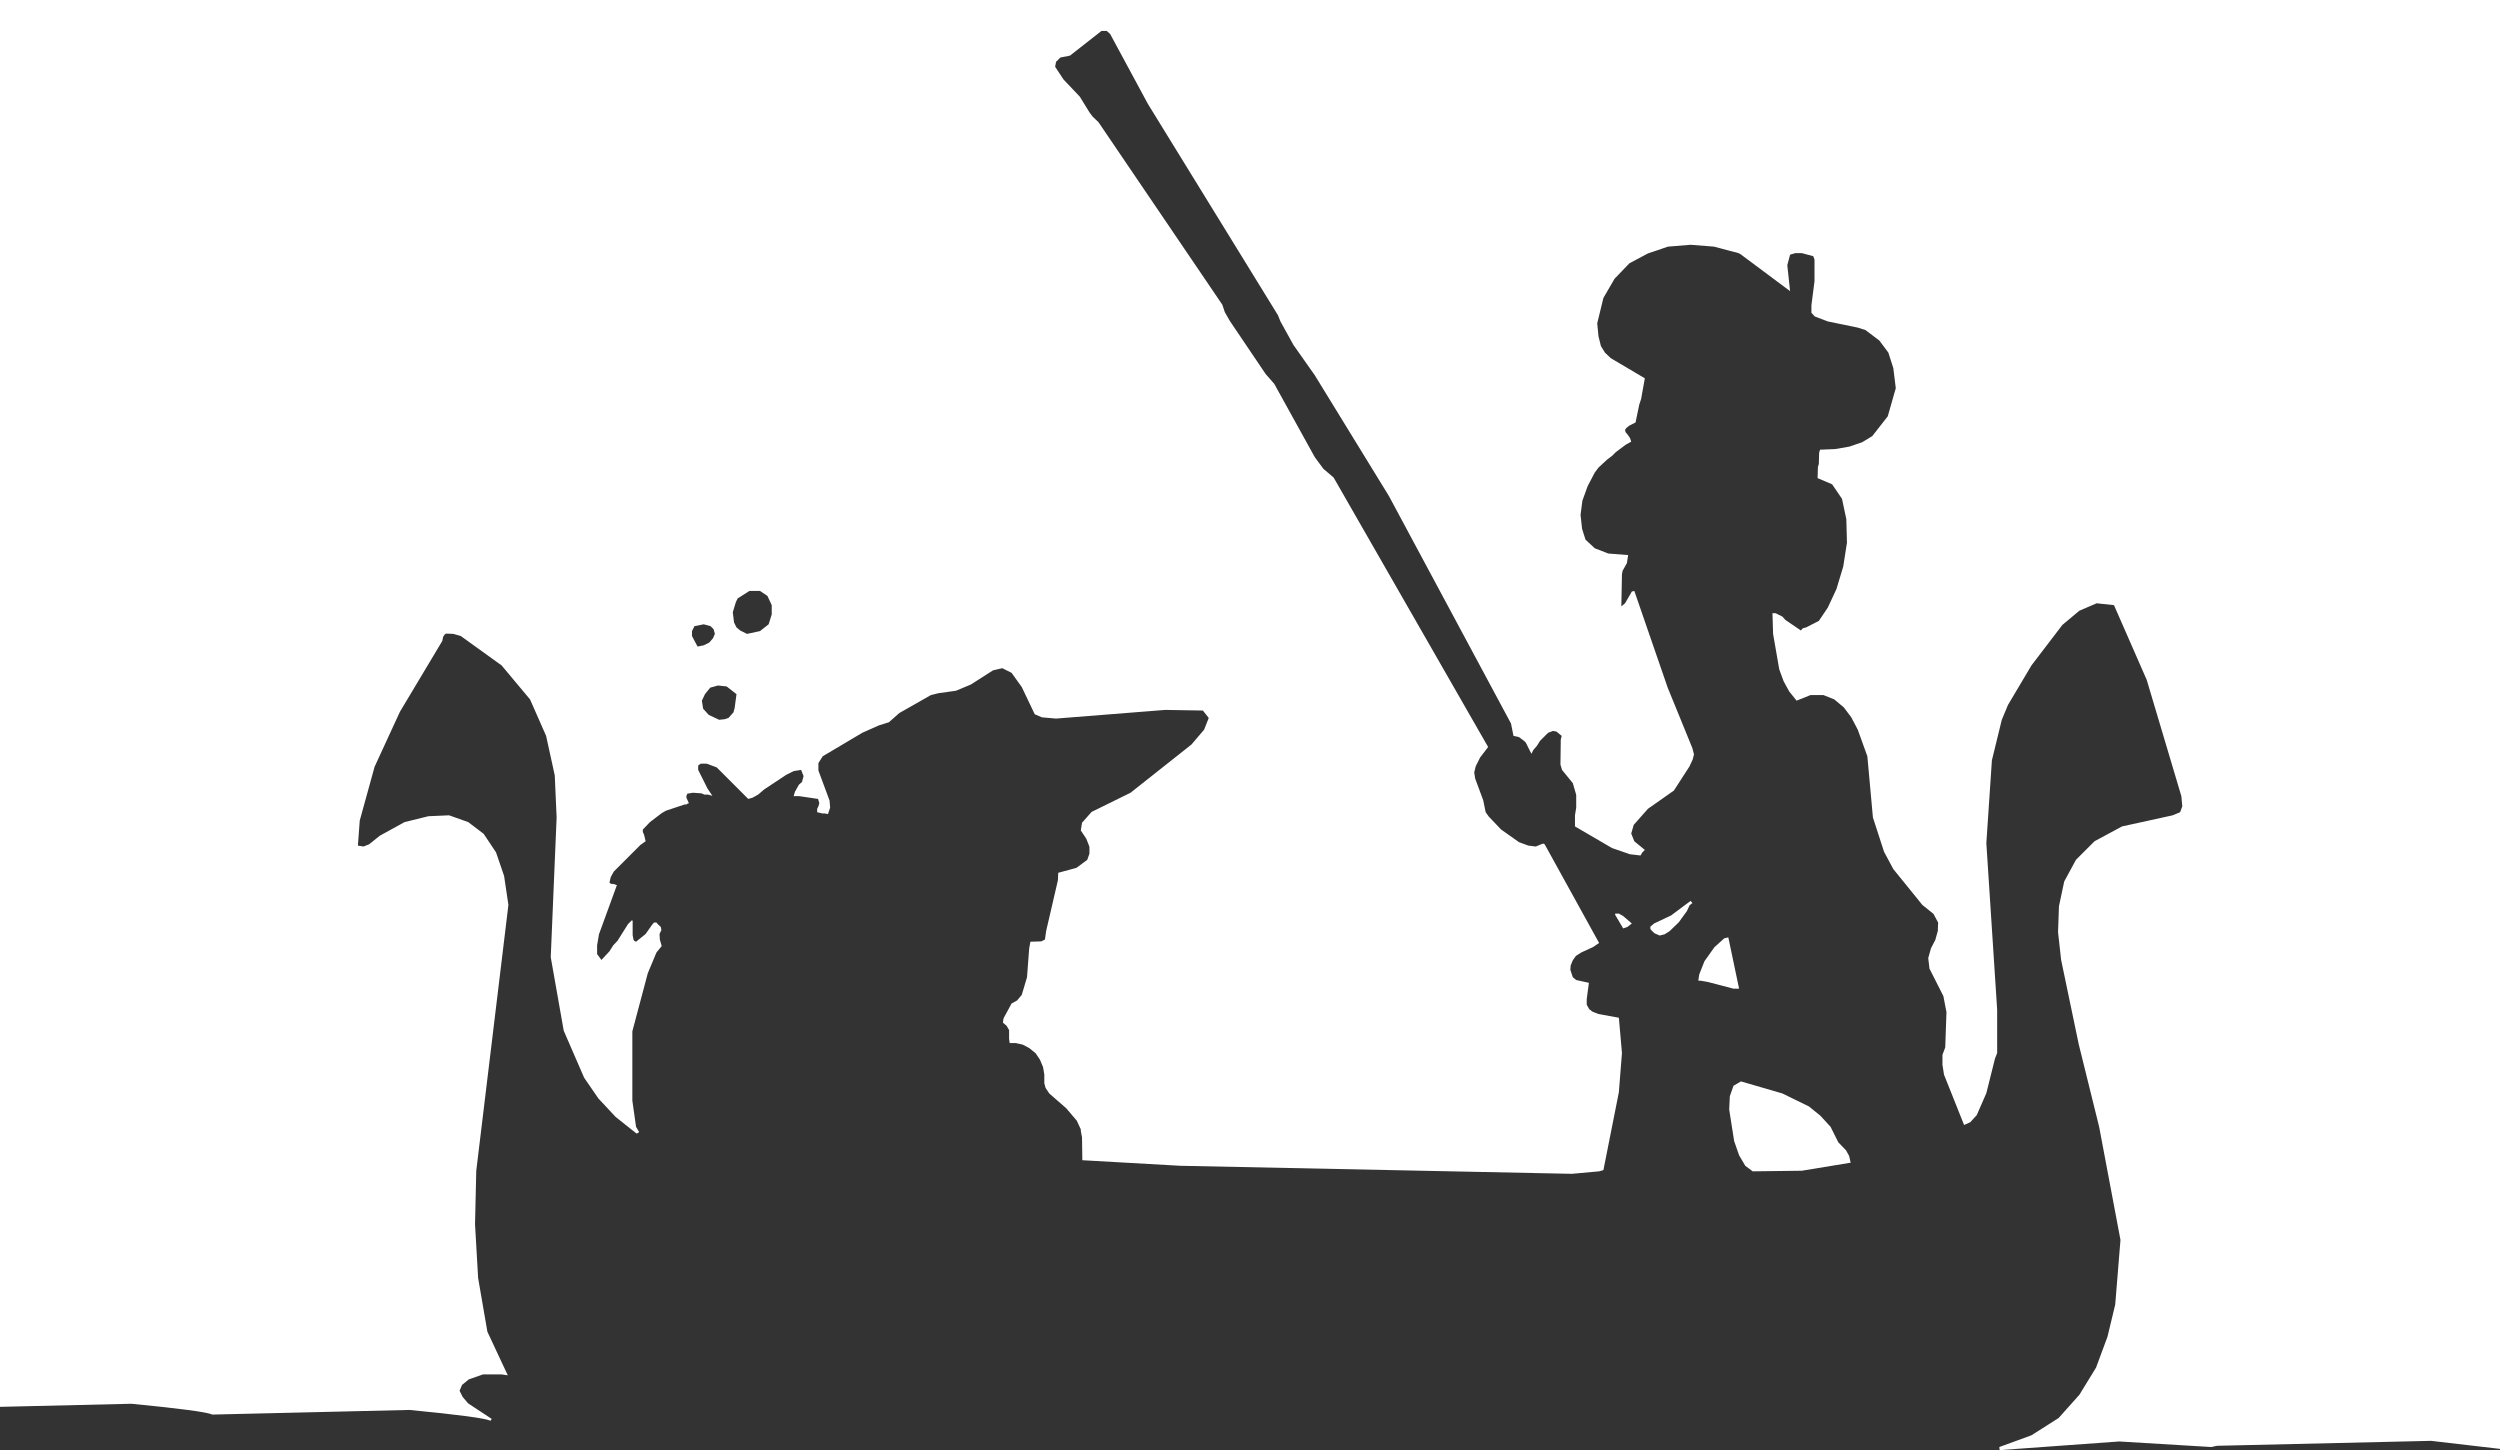 <?xml version="1.0" encoding="UTF-8" standalone="no"?>
<svg xmlns:xlink="http://www.w3.org/1999/xlink" height="234.6px" width="404.45px" xmlns="http://www.w3.org/2000/svg">
  <rect width="100%" height="100%" fill="#333333" stroke="none"/>
  <g transform="matrix(1.0, 0.0, 0.0, 1.0, 0.0, 0.0)">
    <path d="M404.45 0.0 L404.45 234.4 393.3 233.1 358.65 233.9 357.75 234.1 342.85 233.2 323.5 234.6 323.45 234.1 328.65 232.2 333.05 229.4 336.4 225.65 339.1 221.25 340.95 216.25 342.2 211.05 343.05 200.6 339.6 182.3 336.3 168.95 333.45 155.3 332.95 150.8 333.1 146.6 333.95 142.6 335.85 139.1 338.85 136.1 343.3 133.7 351.5 131.9 352.7 131.4 353.05 130.45 352.9 128.8 347.3 110.0 342.0 97.9 339.2 97.6 336.4 98.8 333.65 101.1 328.65 107.65 324.85 114.05 323.85 116.45 322.25 123.0 321.35 136.4 323.1 163.35 323.1 170.35 322.75 171.25 321.35 176.85 319.8 180.4 318.75 181.55 317.75 182.0 314.5 173.85 314.25 172.25 314.25 170.65 314.7 169.45 314.9 163.75 314.4 161.15 312.15 156.7 311.95 155.0 312.4 153.4 313.1 152.05 313.5 150.6 313.55 149.25 312.8 147.85 311.0 146.4 306.3 140.6 304.8 137.8 303.0 132.25 302.1 122.35 300.55 118.05 299.5 116.05 298.3 114.45 296.75 113.15 295.0 112.45 292.9 112.45 290.65 113.35 289.45 111.85 288.55 110.2 287.85 108.3 286.85 102.55 286.75 99.2 287.25 99.2 288.35 99.75 288.85 100.3 291.35 102.0 291.65 101.65 292.2 101.5 294.25 100.45 295.7 98.3 297.1 95.3 298.2 91.65 298.8 87.8 298.7 84.0 298.0 80.7 296.4 78.35 294.05 77.35 294.1 75.55 294.25 75.05 294.3 73.25 294.45 72.75 296.9 72.65 299.2 72.25 301.25 71.55 302.9 70.55 305.4 67.35 306.7 62.8 306.3 59.55 305.5 57.05 304.05 55.1 301.8 53.4 300.55 53.0 295.7 52.0 293.6 51.2 293.05 50.6 293.05 49.4 293.55 45.5 293.55 42.0 293.35 41.45 291.5 40.95 290.45 40.95 289.6 41.2 289.15 42.9 289.6 47.1 281.55 41.1 281.25 40.95 277.3 39.9 273.5 39.6 269.85 39.9 266.6 41.0 263.6 42.6 261.2 45.1 259.4 48.2 258.4 52.3 258.6 54.4 259.0 56.0 259.65 57.05 260.6 57.95 266.1 61.2 265.5 64.55 265.2 65.45 264.6 68.35 263.6 68.85 263.1 69.25 262.9 69.55 263.0 69.95 263.2 70.15 263.7 70.85 263.9 71.45 263.0 71.95 261.4 73.15 260.8 73.75 260.0 74.35 258.6 75.65 258.0 76.45 256.85 78.65 256.0 81.0 255.7 83.3 255.95 85.55 256.5 87.3 258.0 88.7 260.2 89.55 263.4 89.8 263.2 91.1 262.5 92.35 262.4 92.9 262.3 98.1 262.9 97.6 264.0 95.7 264.4 95.6 269.8 111.25 273.8 121.05 274.05 122.05 273.85 122.85 273.35 123.95 270.8 127.9 266.6 130.85 264.3 133.45 263.9 134.85 264.4 136.1 266.1 137.5 265.7 137.9 265.4 138.4 263.7 138.2 260.8 137.2 254.8 133.7 254.8 131.9 255.0 130.65 255.0 128.6 254.45 126.7 252.7 124.55 252.45 123.7 252.5 119.65 252.65 119.05 251.8 118.35 251.25 118.25 250.45 118.55 249.15 119.85 248.65 120.65 248.05 121.35 247.75 121.95 246.85 120.15 246.55 119.85 245.75 119.25 244.85 119.05 244.45 117.05 224.7 80.25 212.7 60.7 209.25 55.8 207.15 52.0 206.75 51.0 185.7 16.8 179.6 5.5 179.05 5.0 178.2 5.0 173.1 9.0 171.55 9.3 170.85 10.0 170.7 10.8 172.05 12.85 174.7 15.65 176.3 18.25 176.8 18.9 177.7 19.75 197.75 49.3 198.15 50.5 198.95 51.9 204.75 60.5 206.15 62.1 212.7 73.95 214.1 75.85 215.75 77.25 240.75 120.85 239.45 122.55 238.75 123.95 238.5 124.95 238.65 125.95 239.95 129.45 240.35 131.4 240.85 132.1 242.85 134.2 245.75 136.25 247.25 136.8 248.45 136.95 249.55 136.5 249.75 136.5 249.9 136.6 258.7 152.55 257.75 153.2 255.8 154.1 254.95 154.65 254.45 155.35 254.1 156.2 254.05 156.9 254.45 158.1 255.0 158.55 257.05 159.0 256.7 161.65 256.7 162.55 257.1 163.25 257.6 163.65 258.6 164.05 261.9 164.65 262.4 170.35 261.9 176.7 259.4 189.3 258.7 189.5 254.3 189.9 190.95 188.6 175.1 187.7 175.05 184.0 174.85 182.95 174.85 182.7 174.2 181.3 172.5 179.3 169.75 176.9 169.15 176.0 168.95 175.25 168.95 173.85 168.75 172.65 168.25 171.45 167.55 170.4 166.5 169.55 165.45 169.0 164.35 168.75 163.35 168.75 163.25 168.05 163.25 166.65 162.85 165.95 162.25 165.45 162.35 164.75 163.65 162.35 164.55 161.85 165.3 160.95 166.15 158.1 166.5 153.45 166.7 152.35 168.45 152.3 169.05 152.0 169.25 150.6 171.15 142.4 171.2 141.2 174.15 140.4 175.9 139.1 176.25 138.1 176.25 137.0 175.75 135.7 174.85 134.35 175.05 133.1 176.6 131.35 182.9 128.25 192.75 120.45 194.8 118.05 195.55 116.15 194.6 114.95 188.5 114.85 170.85 116.25 168.55 116.05 167.4 115.55 165.3 111.15 163.65 108.85 162.15 108.1 160.65 108.45 157.05 110.75 154.65 111.75 151.8 112.15 150.6 112.45 145.5 115.35 143.8 116.85 142.2 117.35 139.5 118.55 133.1 122.35 132.4 123.45 132.4 124.65 134.2 129.5 134.3 130.65 133.95 131.7 133.45 131.6 133.05 131.6 132.2 131.4 132.2 130.85 132.4 130.45 132.55 129.95 132.35 129.25 129.3 128.8 128.4 128.8 128.6 128.1 129.25 126.95 129.75 126.5 130.0 125.55 129.6 124.55 128.4 124.75 127.2 125.35 123.65 127.7 122.65 128.55 121.75 129.05 121.05 129.25 115.95 124.15 114.35 123.55 113.35 123.55 112.95 123.85 112.95 124.55 114.45 127.55 115.25 128.75 114.55 128.55 113.95 128.55 113.5 128.35 112.1 128.25 111.2 128.4 111.05 128.75 111.05 129.05 111.45 129.95 111.25 130.0 111.05 130.15 110.75 130.15 107.75 131.15 107.05 131.55 105.15 133.0 104.0 134.2 104.0 134.6 104.2 135.05 104.45 136.1 103.6 136.7 99.3 141.0 98.8 141.9 98.6 142.8 98.9 143.0 99.2 143.0 99.8 143.2 96.9 151.15 96.6 152.95 96.6 154.35 97.3 155.3 98.6 153.9 99.2 152.95 99.9 152.2 101.6 149.5 102.2 148.9 102.3 148.9 102.35 149.0 102.35 151.3 102.5 152.05 102.6 152.2 102.9 152.35 104.45 151.1 105.5 149.6 105.8 149.25 106.2 149.25 106.5 149.6 106.9 149.95 107.0 150.45 106.7 151.1 106.75 152.0 107.05 153.05 106.2 154.1 104.8 157.45 102.3 166.85 102.3 178.05 102.9 182.3 103.4 183.15 103.0 183.4 99.6 180.7 96.8 177.7 94.5 174.35 91.2 166.75 89.1 154.85 90.05 132.25 89.75 125.45 88.35 119.05 85.75 113.15 81.15 107.65 74.55 102.9 73.35 102.55 72.15 102.5 71.9 102.7 71.7 103.0 71.55 103.7 64.7 115.15 60.6 124.05 58.2 132.75 57.9 136.8 58.8 136.95 59.7 136.6 61.45 135.2 65.45 133.0 69.3 132.05 72.65 131.9 75.75 133.0 78.25 134.9 80.25 137.9 81.55 141.7 82.25 146.4 77.05 189.4 76.85 198.05 77.35 206.75 78.85 215.45 82.15 222.5 81.15 222.35 78.15 222.35 75.85 223.15 74.75 224.05 74.35 225.0 74.85 226.0 75.75 227.05 79.55 229.55 79.35 229.85 Q78.15 229.25 66.25 228.1 L34.35 228.85 Q33.1 228.25 21.25 227.1 L0.0 227.6 0.0 0.0 404.45 0.0 M273.35 146.45 L272.9 147.4 271.6 149.2 270.1 150.65 269.3 151.15 268.5 151.35 267.7 151.0 267.3 150.65 267.0 150.3 267.0 149.9 267.6 149.4 270.35 148.1 273.5 145.75 273.8 146.1 273.35 146.45 M261.3 147.8 L261.9 147.8 262.6 148.2 264.0 149.4 263.3 149.95 262.6 150.2 261.3 148.0 261.3 147.8 M279.65 151.85 L281.35 159.95 280.45 159.95 276.25 158.85 275.05 158.65 274.75 158.65 274.9 157.65 275.75 155.5 277.35 153.25 278.95 151.8 279.6 151.65 279.65 151.85 M116.15 110.9 L114.9 111.25 114.05 112.3 113.55 113.35 113.75 114.65 114.65 115.65 116.35 116.45 117.25 116.35 117.85 116.15 118.65 115.25 118.85 114.55 119.15 112.3 117.55 111.05 116.15 110.9 M115.45 101.8 L114.95 101.3 113.85 101.0 112.35 101.3 111.95 102.1 111.95 102.9 112.85 104.6 113.85 104.4 114.75 103.95 115.35 103.25 115.65 102.55 115.45 101.8 M121.25 95.6 L119.35 96.8 119.05 97.4 118.55 99.05 118.75 100.7 119.15 101.5 119.75 102.0 120.85 102.55 122.95 102.1 124.35 101.0 124.85 99.4 124.85 97.9 124.15 96.4 122.95 95.6 121.25 95.6 M281.35 186.9 L280.55 184.6 279.75 179.5 279.85 177.35 280.45 175.65 281.65 174.95 288.35 176.9 292.65 179.0 294.5 180.5 296.15 182.3 297.4 184.8 298.65 186.1 299.15 187.0 299.4 188.1 291.5 189.4 283.55 189.5 282.35 188.6 281.35 186.9" fill="#ffffff" fill-rule="evenodd" stroke="none"/>
  </g>
</svg>
